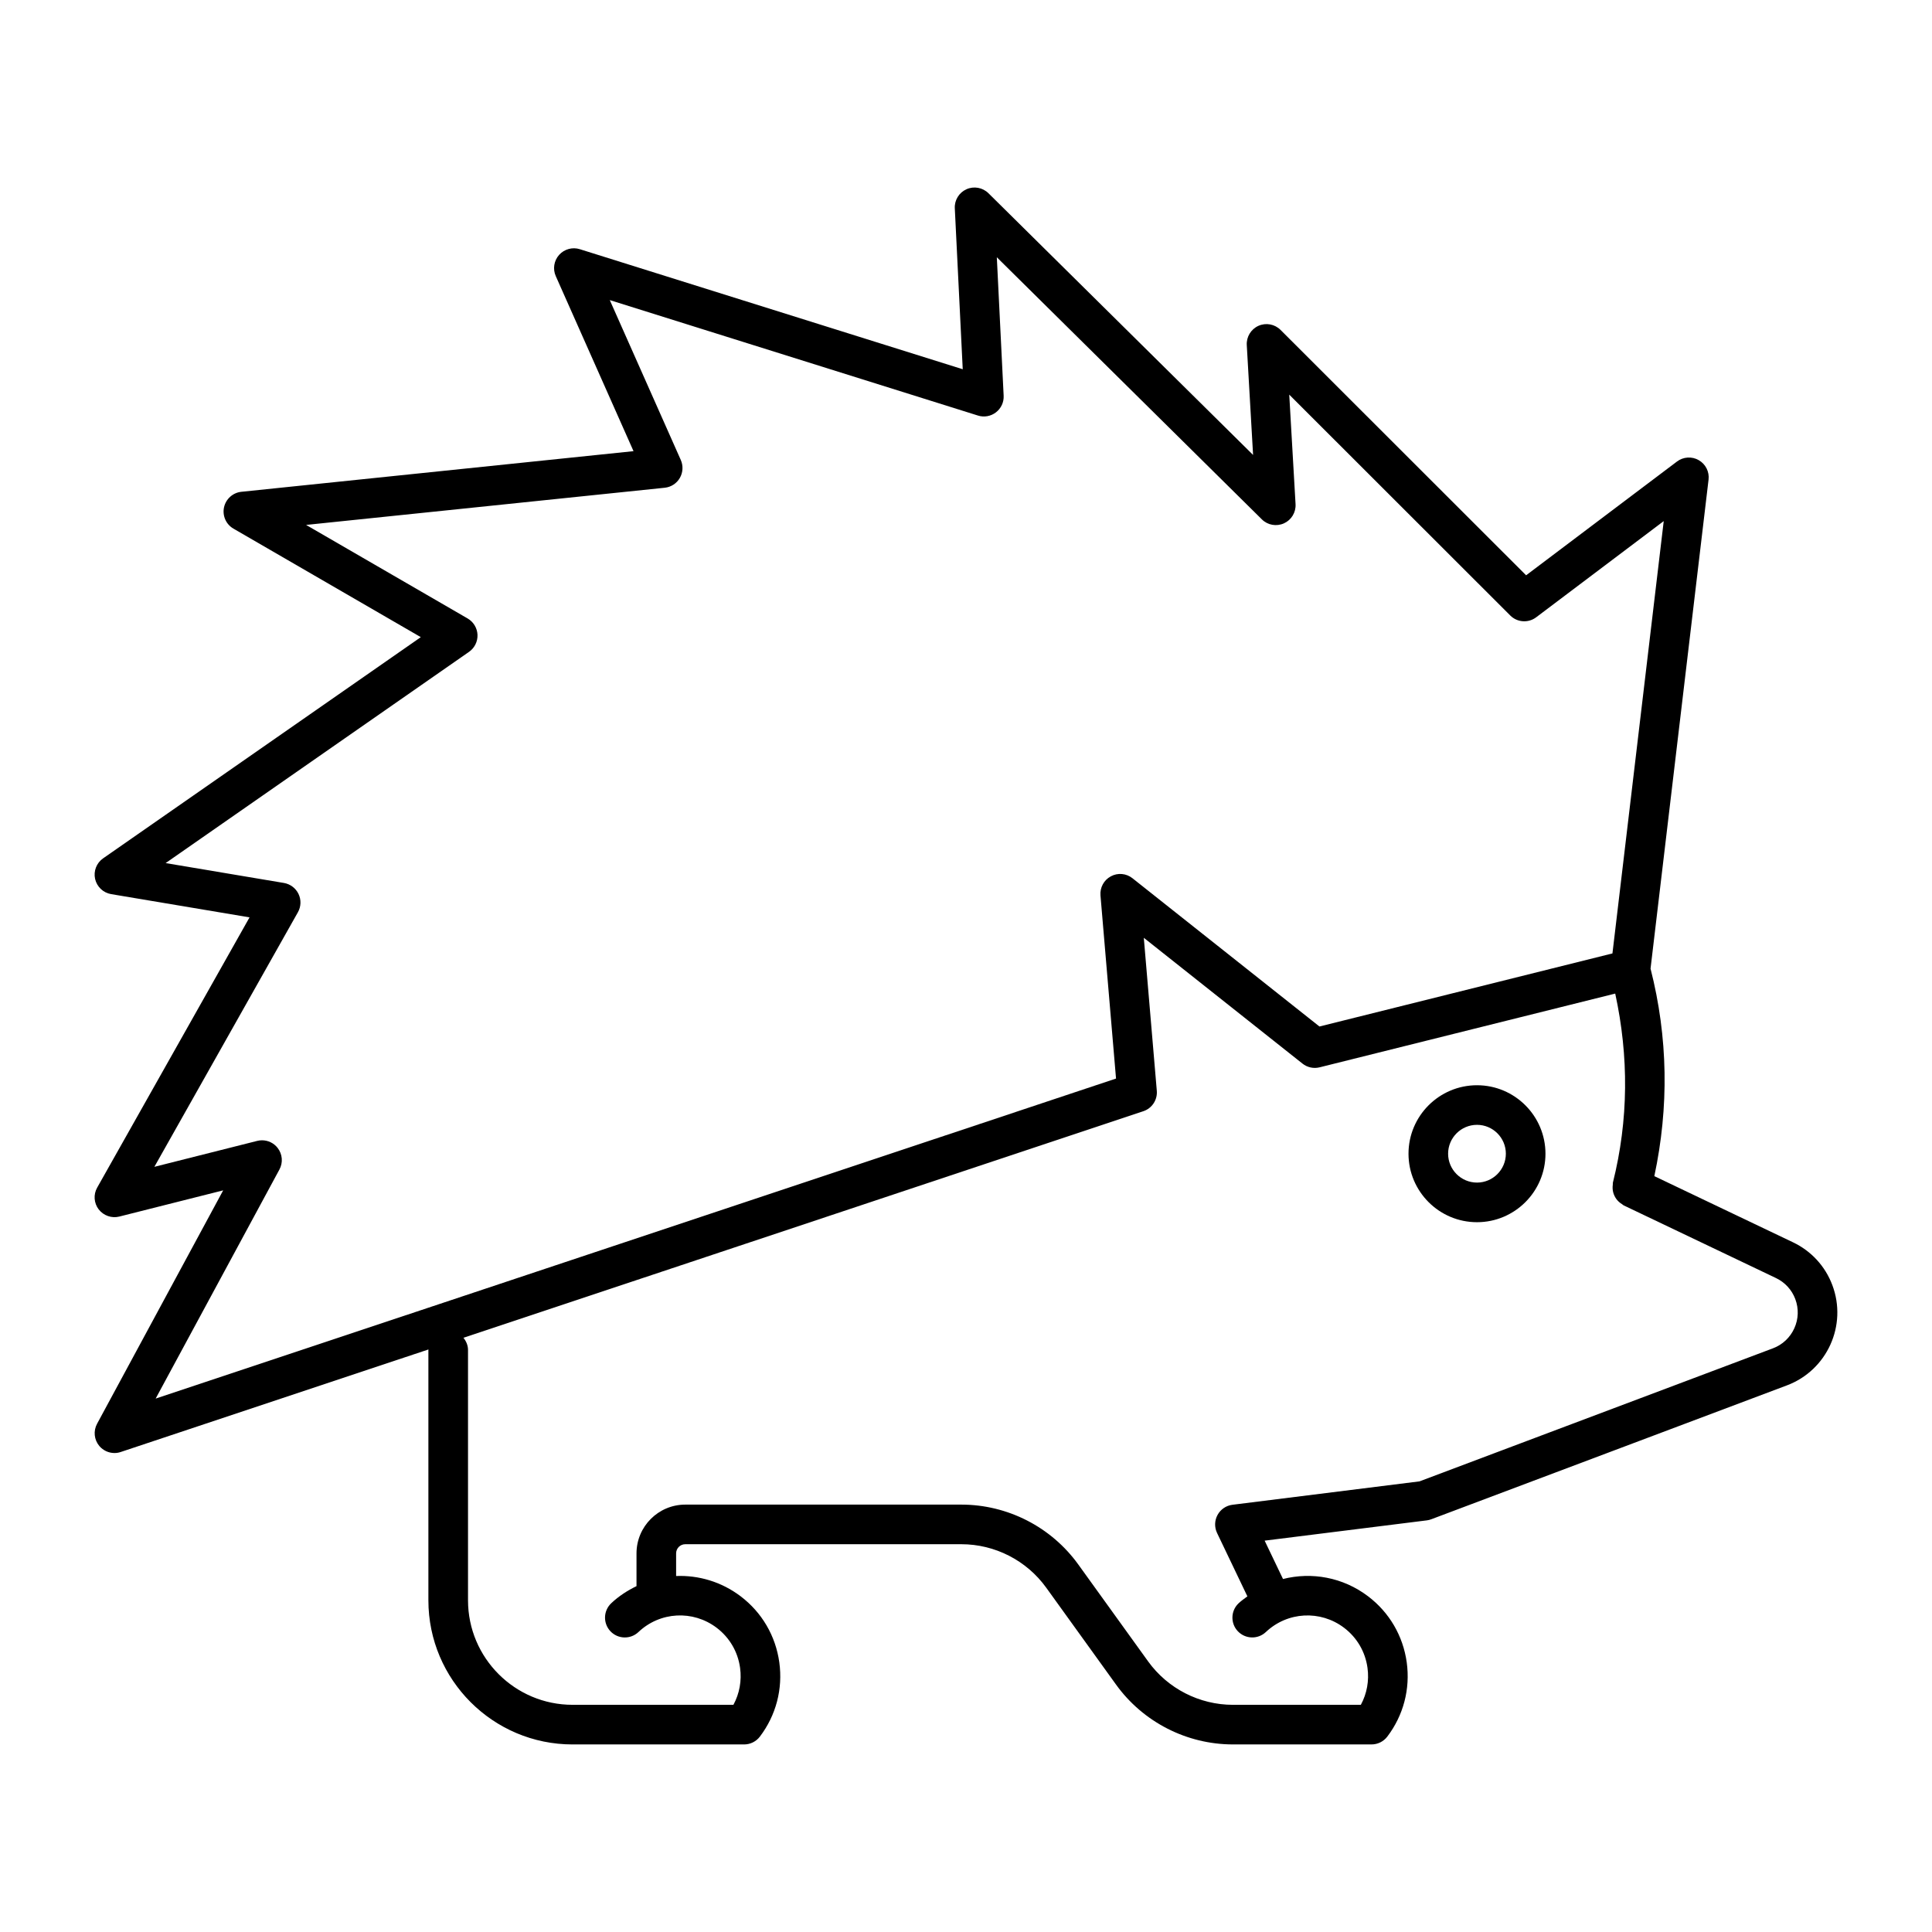 <?xml version="1.0" encoding="UTF-8"?>
<!-- Uploaded to: SVG Repo, www.svgrepo.com, Generator: SVG Repo Mixer Tools -->
<svg fill="#000000" width="800px" height="800px" version="1.1" viewBox="144 144 512 512" xmlns="http://www.w3.org/2000/svg">
 <g>
  <path d="m535.42 431.6c-10.016 0-18.152 8.137-18.152 18.148 0 10.008 8.137 18.148 18.152 18.148 10.004 0 18.145-8.137 18.145-18.148-0.004-10.012-8.141-18.148-18.145-18.148zm0 25.797c-4.223 0-7.656-3.434-7.656-7.652s3.434-7.652 7.656-7.652c4.211 0 7.648 3.434 7.648 7.652-0.004 4.219-3.438 7.652-7.648 7.652z"/>
  <path d="m170.16 464.5c1.27 1.664 3.465 2.414 5.453 1.902l27.531-6.945-33.422 61.863c-1.023 1.895-0.789 4.223 0.594 5.875 1.016 1.203 2.492 1.871 4.019 1.871 0.555 0 1.117-0.086 1.66-0.273l81.559-27.176c0 0.051-0.027 0.09-0.027 0.141v66.344c0 21.059 17.129 38.191 38.191 38.191h45.48c1.641 0 3.188-0.77 4.184-2.082 4.285-5.648 6.109-12.629 5.144-19.656-0.973-7.031-4.613-13.258-10.27-17.539-5.082-3.844-11.121-5.594-17.078-5.359v-5.992c0-1.344 1.086-2.434 2.43-2.434h73.164c8.887 0 17.281 4.301 22.477 11.504l18.512 25.691c7.156 9.934 18.738 15.863 30.984 15.863h36.727c1.641 0 3.188-0.77 4.184-2.082 4.285-5.648 6.109-12.629 5.144-19.656-0.973-7.031-4.613-13.258-10.27-17.539-6.644-5.031-14.926-6.484-22.52-4.562l-4.867-10.164 42.98-5.375c0.41-0.051 0.809-0.148 1.188-0.297l94.258-35.484c10.641-4.008 16.031-15.922 12.023-26.555-1.875-5.004-5.566-9.031-10.414-11.348l-36.762-17.539c3.902-18.297 3.648-36.762-1.004-55l15.371-129.57c0.258-2.09-0.77-4.125-2.594-5.172-1.812-1.051-4.102-0.902-5.769 0.359l-39.984 30.152-65.078-65.031c-1.547-1.539-3.863-1.973-5.863-1.078-1.977 0.891-3.207 2.918-3.086 5.09l1.672 29.125-70.121-69.348c-1.547-1.531-3.887-1.949-5.832-1.062-1.977 0.883-3.207 2.891-3.094 5.047l2.102 42.652-101.48-31.816c-1.957-0.621-4.109-0.016-5.484 1.512-1.375 1.543-1.723 3.742-0.883 5.629l20.602 46.383-103.93 10.77c-2.254 0.234-4.109 1.902-4.594 4.125-0.473 2.219 0.531 4.5 2.5 5.637l49.652 28.758-84.195 58.621c-1.742 1.215-2.582 3.371-2.121 5.453 0.473 2.082 2.152 3.676 4.254 4.027l36.676 6.16-40.379 71.621c-1.035 1.828-0.871 4.094 0.398 5.766zm449.61 23.773c0.953 2.527 0.859 5.277-0.258 7.738-1.117 2.465-3.125 4.348-5.648 5.301l-93.676 35.266-49.578 6.203c-1.672 0.211-3.137 1.211-3.945 2.691-0.809 1.48-0.859 3.258-0.133 4.781l8.039 16.801c-0.785 0.594-1.598 1.145-2.328 1.832-2.102 1.988-2.195 5.309-0.203 7.414 2 2.098 5.309 2.199 7.422 0.211 5.719-5.41 14.441-5.894 20.734-1.129 3.414 2.59 5.617 6.356 6.203 10.605 0.473 3.422-0.152 6.828-1.762 9.809h-33.895c-8.887 0-17.281-4.301-22.477-11.504l-18.512-25.691c-7.156-9.934-18.738-15.863-30.984-15.863h-73.164c-7.125 0-12.926 5.801-12.926 12.93v8.676c-2.391 1.164-4.676 2.625-6.703 4.539-2.102 1.992-2.195 5.316-0.203 7.422 1.988 2.102 5.32 2.195 7.422 0.203 5.719-5.41 14.434-5.894 20.727-1.129 3.414 2.59 5.617 6.356 6.203 10.605 0.473 3.422-0.152 6.828-1.762 9.809h-42.641c-15.273 0-27.695-12.422-27.695-27.695v-66.344c0-1.238-0.492-2.328-1.211-3.227l180.18-60.043c2.297-0.762 3.773-3.004 3.566-5.422l-3.445-40.535 42.055 33.344c1.27 1.008 2.941 1.379 4.531 0.984l78.344-19.543c3.617 16.648 3.551 33.473-0.617 50.105-0.043 0.184 0 0.355-0.023 0.539-0.051 0.352-0.066 0.688-0.047 1.039 0.02 0.336 0.062 0.648 0.145 0.969 0.082 0.332 0.195 0.637 0.344 0.945 0.145 0.305 0.305 0.578 0.5 0.848 0.195 0.266 0.41 0.5 0.656 0.727 0.262 0.246 0.539 0.449 0.852 0.637 0.152 0.09 0.254 0.234 0.414 0.312l40.387 19.27c2.371 1.137 4.188 3.109 5.109 5.57zm-396.82-102.52c0.84-1.492 0.902-3.297 0.164-4.84s-2.184-2.633-3.863-2.918l-31.355-5.269 80.402-55.98c1.465-1.023 2.316-2.731 2.246-4.523-0.082-1.789-1.066-3.422-2.613-4.32l-42.812-24.793 95.047-9.852c1.672-0.176 3.156-1.137 3.996-2.594s0.934-3.223 0.258-4.762l-18.82-42.375 97.57 30.598c1.629 0.523 3.422 0.195 4.777-0.855 1.363-1.051 2.121-2.695 2.031-4.406l-1.809-36.688 70.242 69.465c1.539 1.531 3.856 1.941 5.852 1.051 1.977-0.891 3.199-2.918 3.074-5.086l-1.672-29.023 58.57 58.527c1.844 1.852 4.785 2.055 6.867 0.48l33.805-25.492-13.59 114.57-77.645 19.367-49.547-39.285c-1.641-1.312-3.906-1.512-5.738-0.512-1.844 0.988-2.922 2.984-2.746 5.07l4.121 48.52-254.51 84.812 32.801-60.707c0.996-1.836 0.809-4.074-0.473-5.719-1.004-1.297-2.543-2.023-4.141-2.023-0.43 0-0.859 0.051-1.281 0.16l-27.246 6.871z"/>
 </g>
</svg>
